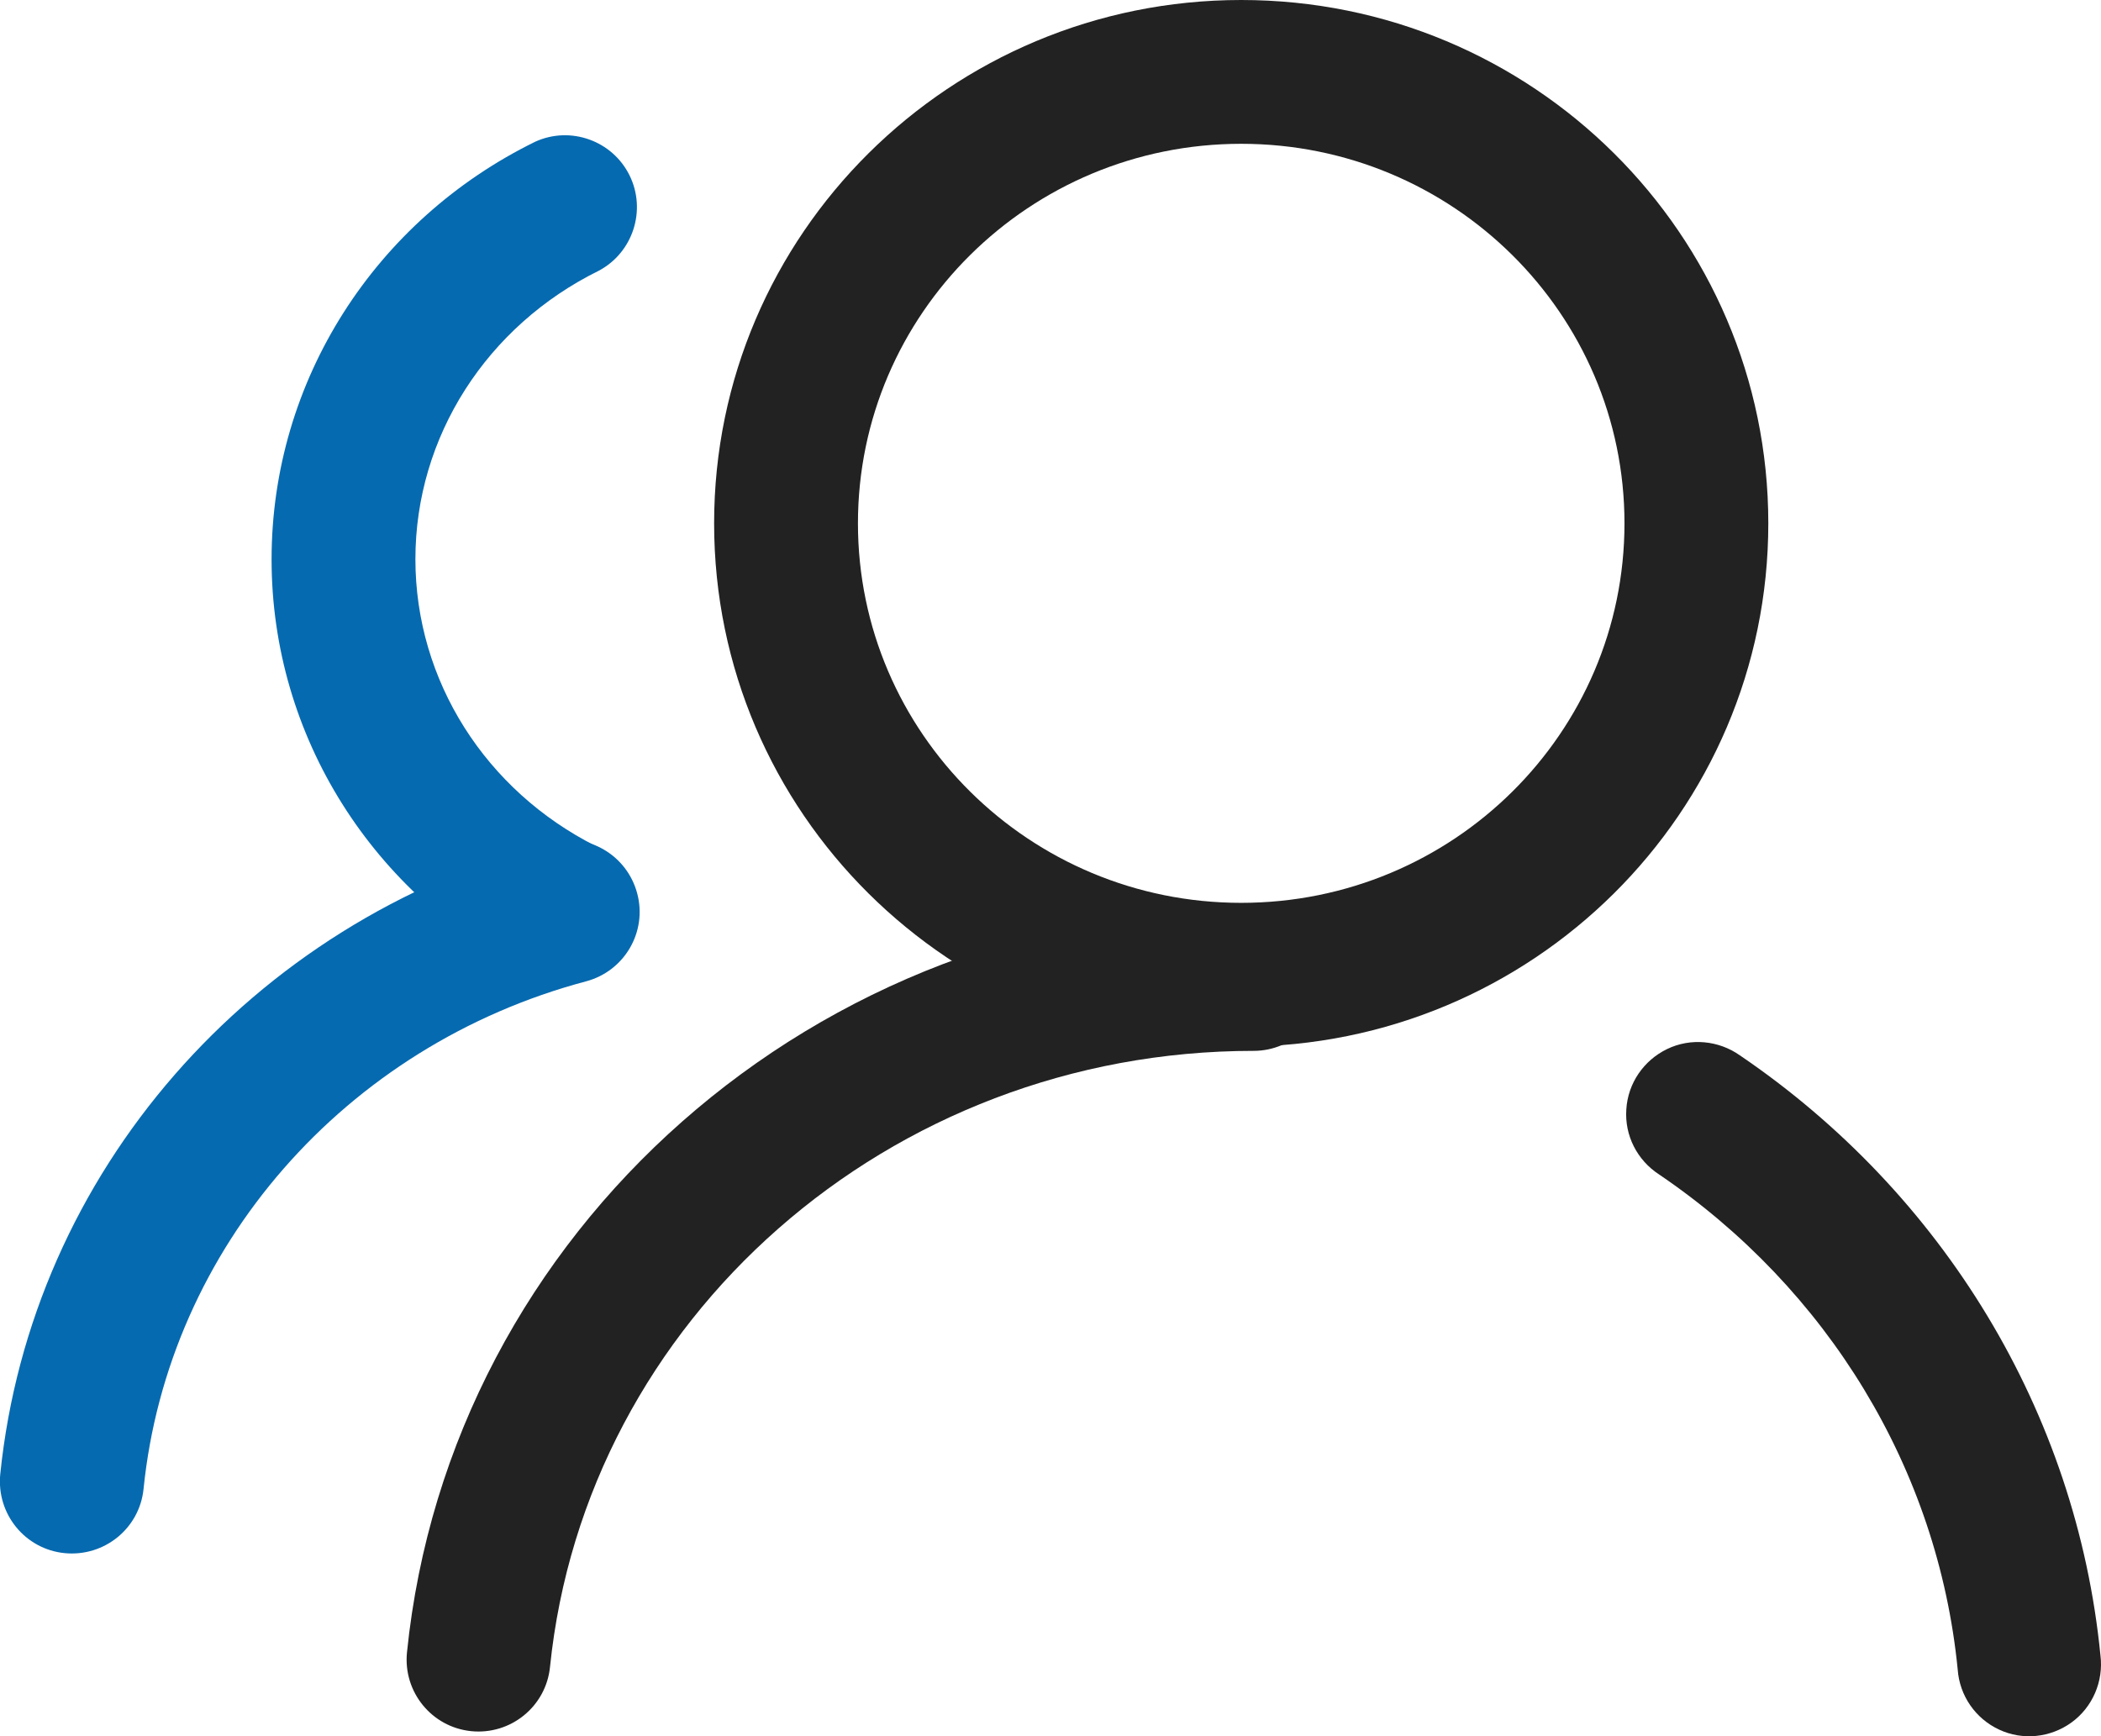 <?xml version="1.0" encoding="utf-8"?>
<!-- Generator: Adobe Illustrator 21.0.0, SVG Export Plug-In . SVG Version: 6.00 Build 0)  -->
<svg version="1.1" id="图层_1" xmlns="http://www.w3.org/2000/svg" xmlns:xlink="http://www.w3.org/1999/xlink" x="0px" y="0px"
	 viewBox="0 0 797.6 659.2" style="enable-background:new 0 0 797.6 659.2;" xml:space="preserve">
<style type="text/css">
	.st0{fill:#222222;}
	.st1{fill:#066AB0;}
</style>
<g>
	<path class="st0" d="M471.2,0C360.8,0,271.1,88.9,271.1,198.7c0,109.8,89.6,198.7,200.1,198.7c110.5,0,200.1-88.9,200.1-198.7
		C671.3,88.9,581.7,0,471.2,0z M471.2,342.8c-80.4,0-145.5-64.6-145.5-144.1c0-79.5,65.1-144.1,145.5-144.1
		c80.4,0,145.5,64.6,145.5,144.1C616.7,278.3,551.6,342.8,471.2,342.8z"/>
	<path class="st1" d="M203.2,53.8c13.4-6.1,29.3-0.4,35.8,12.8c6.5,13.2,1.3,29.3-11.7,36.2c-42.4,20.9-69.6,62.9-69.6,109.5
		c0,46.2,26.7,87.9,68.6,109c13.5,6.8,18.9,23.2,12.2,36.7c-6.8,13.5-23.2,18.9-36.7,12.2c-60.1-30.1-98.7-90.6-98.7-157.8
		C103.1,144.5,142.4,83.6,203.2,53.8L203.2,53.8z"/>
	<path class="st1" d="M208.5,319.8c14.6-3.9,29.5,4.8,33.4,19.4c3.9,14.6-4.8,29.5-19.4,33.4c-91.4,24.3-158.7,101-168,192.7
		c-1.5,15-14.9,25.9-30,24.4c-15-1.5-25.9-14.9-24.4-30C11.8,445.2,95.4,349.9,208.5,319.8L208.5,319.8z"/>
	<path d="M208.5,319.8"/>
	<path class="st0" d="M797.4,628.6c1.2,9.8-3,19.6-11,25.4c-8,5.8-18.6,6.9-27.5,2.7c-9-4.2-15-12.9-15.7-22.8
		c-7.5-76.1-49.3-144.5-113.4-188c-8.3-5.4-13.1-14.8-12.4-24.7c0.6-9.9,6.6-18.6,15.5-22.9c8.9-4.3,19.5-3.3,27.6,2.4
		C737.6,453.1,788.3,536.1,797.4,628.6L797.4,628.6z"/>
	<path class="st0" d="M475.9,344.4c15.1,0,27.3,12.2,27.3,27.3S490.9,399,475.9,399c-138.4,0-253.6,101.9-267.1,233.9
		c-1.5,15-14.9,25.9-29.9,24.4c-15-1.5-25.9-14.9-24.4-29.9C170.8,467.2,309.7,344.4,475.9,344.4L475.9,344.4z"/>
	<path class="st0" d="M475.9,344.4"/>
</g>
</svg>
